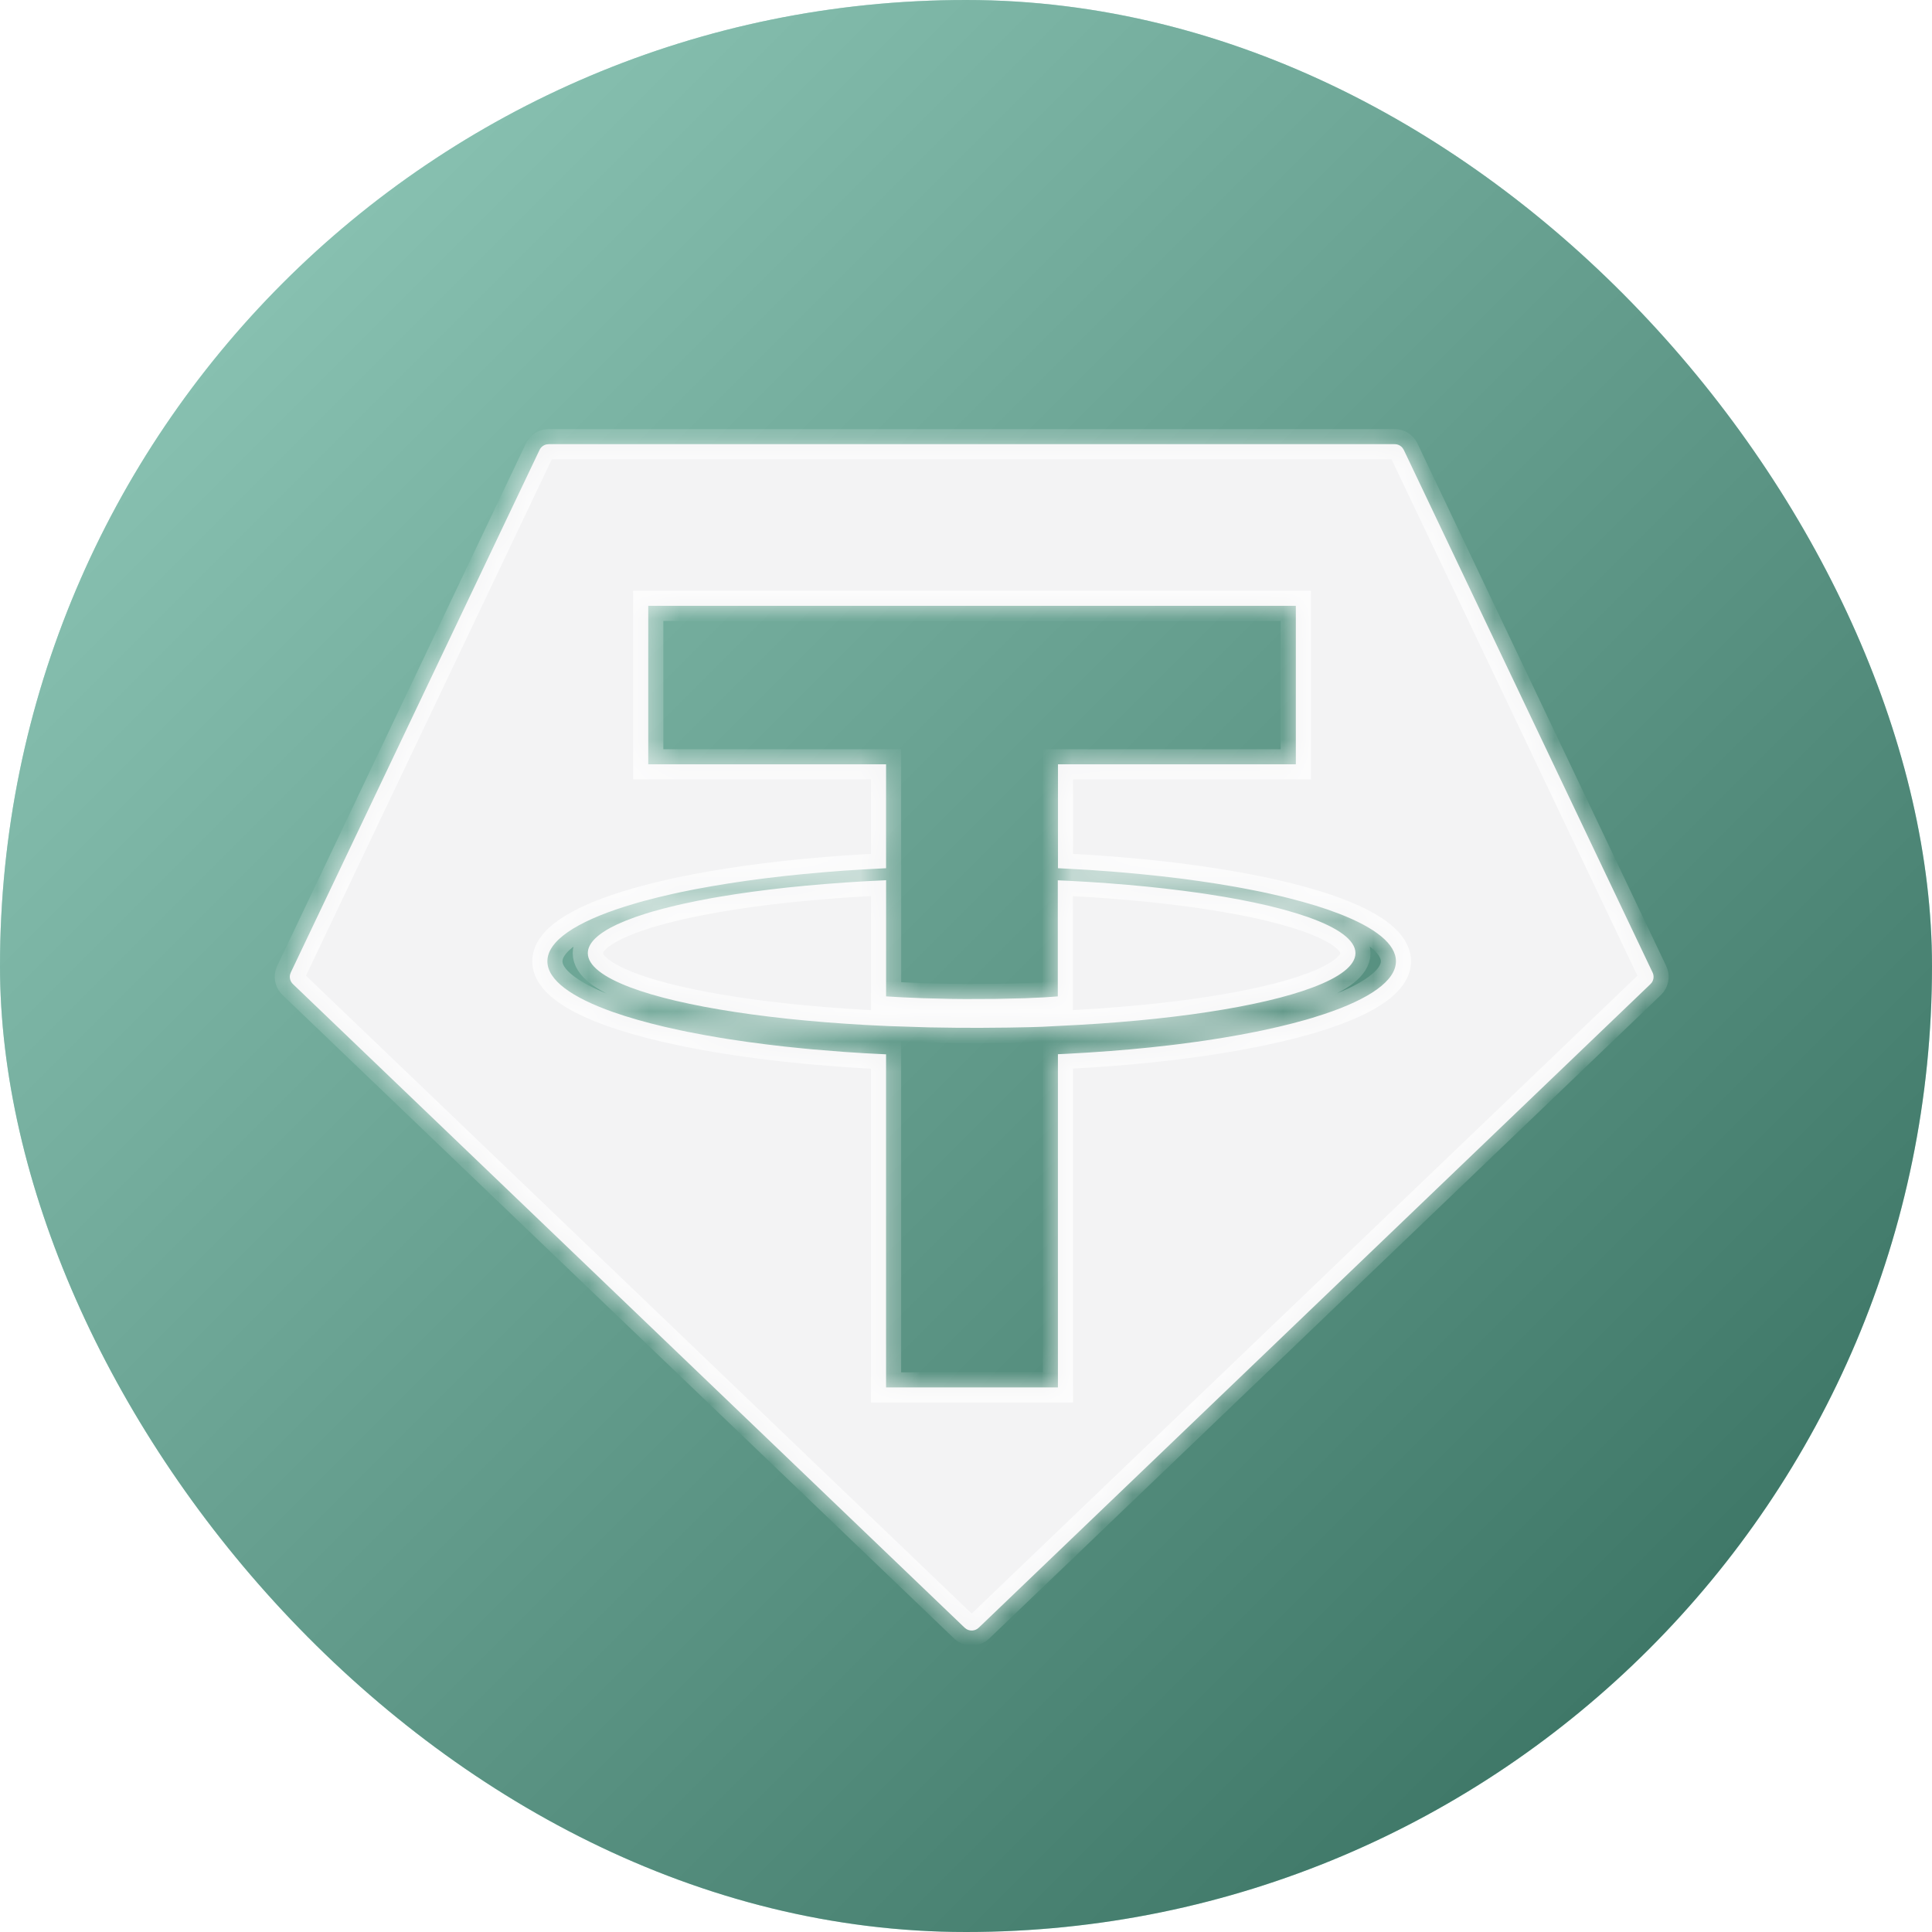 <svg width="64" height="64" viewBox="0 0 64 64" fill="none" xmlns="http://www.w3.org/2000/svg">
<rect width="64" height="64" rx="32" fill="#50AF95"/>
<rect width="64" height="64" rx="32" fill="url(#paint0_linear_407_92)" fill-opacity="0.4" style="mix-blend-mode:soft-light"/>
<mask id="path-2-inside-1_407_92" fill="white">
<path fill-rule="evenodd" clip-rule="evenodd" d="M46.202 14.714C46.306 14.714 46.403 14.763 46.465 14.843L46.505 14.909L54.742 32.211C54.796 32.321 54.785 32.45 54.718 32.548L54.671 32.602L32.423 53.919C32.311 54.027 32.143 54.043 32.014 53.965L31.954 53.919L9.706 32.601C9.617 32.517 9.582 32.393 9.61 32.278L9.635 32.21L17.872 14.907C17.916 14.812 18.002 14.745 18.101 14.722L18.178 14.714H46.202ZM42.926 20.069H21.474V25.319H29.352V28.761L28.647 28.798L27.956 28.842L27.28 28.895L26.621 28.954L25.978 29.02L25.353 29.094L24.748 29.174L24.162 29.261L23.597 29.354L23.054 29.452L22.534 29.557C22.45 29.575 22.366 29.593 22.283 29.612L21.799 29.725L21.341 29.843C21.267 29.863 21.194 29.883 21.122 29.904L20.703 30.03C19.084 30.543 18.133 31.168 18.133 31.844C18.133 32.463 18.932 33.04 20.312 33.527L20.703 33.657L21.122 33.783L21.567 33.904L22.038 34.02L22.534 34.13C22.619 34.148 22.705 34.166 22.791 34.183L23.323 34.285L23.877 34.381C23.971 34.396 24.066 34.412 24.162 34.426L24.748 34.513L25.353 34.593L25.978 34.667L26.621 34.733C26.729 34.744 26.838 34.754 26.948 34.764L27.956 34.845L28.647 34.89L29.352 34.926V45.96H35.045V34.922L35.399 34.905L36.095 34.864L36.777 34.816L37.443 34.761L38.093 34.698L38.725 34.628C38.829 34.615 38.932 34.603 39.035 34.59L39.639 34.51C39.738 34.496 39.837 34.482 39.934 34.468L40.508 34.378L41.061 34.282L41.592 34.18C41.678 34.163 41.764 34.145 41.848 34.127L42.343 34.017L42.814 33.901L43.258 33.781C43.33 33.76 43.401 33.739 43.471 33.718L43.874 33.59C45.369 33.09 46.242 32.489 46.242 31.843C46.242 31.269 45.557 30.732 44.361 30.269L43.987 30.132C43.857 30.088 43.723 30.044 43.583 30L43.151 29.874L42.691 29.752C42.612 29.732 42.532 29.712 42.451 29.693L41.952 29.579C41.867 29.561 41.78 29.543 41.693 29.525L41.156 29.42C41.065 29.403 40.973 29.386 40.879 29.37L40.308 29.274L39.715 29.185L39.101 29.102L38.468 29.027L37.815 28.959L37.145 28.898C37.032 28.888 36.918 28.879 36.804 28.87L36.109 28.82L35.399 28.779L35.047 28.761L35.047 25.319H42.926V20.069ZM29.353 29.158V33.006L29.893 33.038L30.581 33.067L31.467 33.089L31.977 33.094L32.978 33.09L33.944 33.068L34.603 33.038L35.041 33.007V29.161L35.385 29.177L36.062 29.215L36.722 29.26L37.365 29.312L37.99 29.37L38.596 29.435L39.181 29.506L39.744 29.582C39.836 29.596 39.927 29.609 40.017 29.623L40.546 29.708L41.05 29.798L41.528 29.894L41.98 29.994L42.404 30.1C42.472 30.117 42.539 30.136 42.605 30.154L42.984 30.266L43.333 30.381C44.333 30.735 44.901 31.142 44.901 31.574C44.901 31.982 44.394 32.367 43.496 32.706L43.163 32.824L42.799 32.938C42.672 32.975 42.541 33.012 42.404 33.048L41.98 33.153L41.529 33.253L41.05 33.349L40.546 33.439L40.018 33.524L39.466 33.604L38.892 33.677L38.296 33.745L37.681 33.806L37.046 33.861L36.394 33.91L35.726 33.951L34.511 34.014L34.117 34.026L33.409 34.04L32.477 34.048L31.692 34.046L30.766 34.033L29.429 33.99L28.667 33.953L27.997 33.911L27.344 33.863L26.709 33.808L26.092 33.747L25.495 33.679L24.92 33.606L24.366 33.526L23.837 33.441L23.331 33.351L22.852 33.255L22.399 33.155L21.975 33.05L21.579 32.94L21.214 32.826L20.88 32.708C19.98 32.368 19.472 31.983 19.472 31.574C19.472 31.237 19.817 30.916 20.441 30.623L20.726 30.5L21.043 30.38L21.393 30.264C21.454 30.245 21.516 30.226 21.579 30.207L21.975 30.098L22.399 29.993C22.473 29.975 22.547 29.959 22.622 29.942L23.088 29.844L23.581 29.75C23.665 29.735 23.75 29.721 23.837 29.706L24.366 29.621L24.92 29.541L25.495 29.467L26.092 29.399L26.709 29.338L27.344 29.283L27.997 29.234L28.667 29.192L29.353 29.158Z"/>
</mask>
<g filter="url(#filter0_ii_407_92)">
<path fill-rule="evenodd" clip-rule="evenodd" d="M46.202 14.714C46.306 14.714 46.403 14.763 46.465 14.843L46.505 14.909L54.742 32.211C54.796 32.321 54.785 32.45 54.718 32.548L54.671 32.602L32.423 53.919C32.311 54.027 32.143 54.043 32.014 53.965L31.954 53.919L9.706 32.601C9.617 32.517 9.582 32.393 9.61 32.278L9.635 32.21L17.872 14.907C17.916 14.812 18.002 14.745 18.101 14.722L18.178 14.714H46.202ZM42.926 20.069H21.474V25.319H29.352V28.761L28.647 28.798L27.956 28.842L27.28 28.895L26.621 28.954L25.978 29.02L25.353 29.094L24.748 29.174L24.162 29.261L23.597 29.354L23.054 29.452L22.534 29.557C22.45 29.575 22.366 29.593 22.283 29.612L21.799 29.725L21.341 29.843C21.267 29.863 21.194 29.883 21.122 29.904L20.703 30.03C19.084 30.543 18.133 31.168 18.133 31.844C18.133 32.463 18.932 33.04 20.312 33.527L20.703 33.657L21.122 33.783L21.567 33.904L22.038 34.02L22.534 34.13C22.619 34.148 22.705 34.166 22.791 34.183L23.323 34.285L23.877 34.381C23.971 34.396 24.066 34.412 24.162 34.426L24.748 34.513L25.353 34.593L25.978 34.667L26.621 34.733C26.729 34.744 26.838 34.754 26.948 34.764L27.956 34.845L28.647 34.89L29.352 34.926V45.96H35.045V34.922L35.399 34.905L36.095 34.864L36.777 34.816L37.443 34.761L38.093 34.698L38.725 34.628C38.829 34.615 38.932 34.603 39.035 34.59L39.639 34.51C39.738 34.496 39.837 34.482 39.934 34.468L40.508 34.378L41.061 34.282L41.592 34.18C41.678 34.163 41.764 34.145 41.848 34.127L42.343 34.017L42.814 33.901L43.258 33.781C43.33 33.76 43.401 33.739 43.471 33.718L43.874 33.59C45.369 33.09 46.242 32.489 46.242 31.843C46.242 31.269 45.557 30.732 44.361 30.269L43.987 30.132C43.857 30.088 43.723 30.044 43.583 30L43.151 29.874L42.691 29.752C42.612 29.732 42.532 29.712 42.451 29.693L41.952 29.579C41.867 29.561 41.78 29.543 41.693 29.525L41.156 29.42C41.065 29.403 40.973 29.386 40.879 29.37L40.308 29.274L39.715 29.185L39.101 29.102L38.468 29.027L37.815 28.959L37.145 28.898C37.032 28.888 36.918 28.879 36.804 28.87L36.109 28.82L35.399 28.779L35.047 28.761L35.047 25.319H42.926V20.069ZM29.353 29.158V33.006L29.893 33.038L30.581 33.067L31.467 33.089L31.977 33.094L32.978 33.09L33.944 33.068L34.603 33.038L35.041 33.007V29.161L35.385 29.177L36.062 29.215L36.722 29.26L37.365 29.312L37.99 29.37L38.596 29.435L39.181 29.506L39.744 29.582C39.836 29.596 39.927 29.609 40.017 29.623L40.546 29.708L41.05 29.798L41.528 29.894L41.98 29.994L42.404 30.1C42.472 30.117 42.539 30.136 42.605 30.154L42.984 30.266L43.333 30.381C44.333 30.735 44.901 31.142 44.901 31.574C44.901 31.982 44.394 32.367 43.496 32.706L43.163 32.824L42.799 32.938C42.672 32.975 42.541 33.012 42.404 33.048L41.98 33.153L41.529 33.253L41.05 33.349L40.546 33.439L40.018 33.524L39.466 33.604L38.892 33.677L38.296 33.745L37.681 33.806L37.046 33.861L36.394 33.91L35.726 33.951L34.511 34.014L34.117 34.026L33.409 34.04L32.477 34.048L31.692 34.046L30.766 34.033L29.429 33.99L28.667 33.953L27.997 33.911L27.344 33.863L26.709 33.808L26.092 33.747L25.495 33.679L24.92 33.606L24.366 33.526L23.837 33.441L23.331 33.351L22.852 33.255L22.399 33.155L21.975 33.05L21.579 32.94L21.214 32.826L20.88 32.708C19.98 32.368 19.472 31.983 19.472 31.574C19.472 31.237 19.817 30.916 20.441 30.623L20.726 30.5L21.043 30.38L21.393 30.264C21.454 30.245 21.516 30.226 21.579 30.207L21.975 30.098L22.399 29.993C22.473 29.975 22.547 29.959 22.622 29.942L23.088 29.844L23.581 29.75C23.665 29.735 23.75 29.721 23.837 29.706L24.366 29.621L24.92 29.541L25.495 29.467L26.092 29.399L26.709 29.338L27.344 29.283L27.997 29.234L28.667 29.192L29.353 29.158Z" fill="#F3F3F4"/>
</g>
<path fill-rule="evenodd" clip-rule="evenodd" d="M46.202 14.714C46.306 14.714 46.403 14.763 46.465 14.843L46.505 14.909L54.742 32.211C54.796 32.321 54.785 32.45 54.718 32.548L54.671 32.602L32.423 53.919C32.311 54.027 32.143 54.043 32.014 53.965L31.954 53.919L9.706 32.601C9.617 32.517 9.582 32.393 9.61 32.278L9.635 32.21L17.872 14.907C17.916 14.812 18.002 14.745 18.101 14.722L18.178 14.714H46.202ZM42.926 20.069H21.474V25.319H29.352V28.761L28.647 28.798L27.956 28.842L27.28 28.895L26.621 28.954L25.978 29.02L25.353 29.094L24.748 29.174L24.162 29.261L23.597 29.354L23.054 29.452L22.534 29.557C22.45 29.575 22.366 29.593 22.283 29.612L21.799 29.725L21.341 29.843C21.267 29.863 21.194 29.883 21.122 29.904L20.703 30.03C19.084 30.543 18.133 31.168 18.133 31.844C18.133 32.463 18.932 33.04 20.312 33.527L20.703 33.657L21.122 33.783L21.567 33.904L22.038 34.02L22.534 34.13C22.619 34.148 22.705 34.166 22.791 34.183L23.323 34.285L23.877 34.381C23.971 34.396 24.066 34.412 24.162 34.426L24.748 34.513L25.353 34.593L25.978 34.667L26.621 34.733C26.729 34.744 26.838 34.754 26.948 34.764L27.956 34.845L28.647 34.89L29.352 34.926V45.96H35.045V34.922L35.399 34.905L36.095 34.864L36.777 34.816L37.443 34.761L38.093 34.698L38.725 34.628C38.829 34.615 38.932 34.603 39.035 34.59L39.639 34.51C39.738 34.496 39.837 34.482 39.934 34.468L40.508 34.378L41.061 34.282L41.592 34.18C41.678 34.163 41.764 34.145 41.848 34.127L42.343 34.017L42.814 33.901L43.258 33.781C43.33 33.76 43.401 33.739 43.471 33.718L43.874 33.59C45.369 33.09 46.242 32.489 46.242 31.843C46.242 31.269 45.557 30.732 44.361 30.269L43.987 30.132C43.857 30.088 43.723 30.044 43.583 30L43.151 29.874L42.691 29.752C42.612 29.732 42.532 29.712 42.451 29.693L41.952 29.579C41.867 29.561 41.78 29.543 41.693 29.525L41.156 29.42C41.065 29.403 40.973 29.386 40.879 29.37L40.308 29.274L39.715 29.185L39.101 29.102L38.468 29.027L37.815 28.959L37.145 28.898C37.032 28.888 36.918 28.879 36.804 28.87L36.109 28.82L35.399 28.779L35.047 28.761L35.047 25.319H42.926V20.069ZM29.353 29.158V33.006L29.893 33.038L30.581 33.067L31.467 33.089L31.977 33.094L32.978 33.09L33.944 33.068L34.603 33.038L35.041 33.007V29.161L35.385 29.177L36.062 29.215L36.722 29.26L37.365 29.312L37.99 29.37L38.596 29.435L39.181 29.506L39.744 29.582C39.836 29.596 39.927 29.609 40.017 29.623L40.546 29.708L41.05 29.798L41.528 29.894L41.98 29.994L42.404 30.1C42.472 30.117 42.539 30.136 42.605 30.154L42.984 30.266L43.333 30.381C44.333 30.735 44.901 31.142 44.901 31.574C44.901 31.982 44.394 32.367 43.496 32.706L43.163 32.824L42.799 32.938C42.672 32.975 42.541 33.012 42.404 33.048L41.98 33.153L41.529 33.253L41.05 33.349L40.546 33.439L40.018 33.524L39.466 33.604L38.892 33.677L38.296 33.745L37.681 33.806L37.046 33.861L36.394 33.91L35.726 33.951L34.511 34.014L34.117 34.026L33.409 34.04L32.477 34.048L31.692 34.046L30.766 34.033L29.429 33.99L28.667 33.953L27.997 33.911L27.344 33.863L26.709 33.808L26.092 33.747L25.495 33.679L24.92 33.606L24.366 33.526L23.837 33.441L23.331 33.351L22.852 33.255L22.399 33.155L21.975 33.05L21.579 32.94L21.214 32.826L20.88 32.708C19.98 32.368 19.472 31.983 19.472 31.574C19.472 31.237 19.817 30.916 20.441 30.623L20.726 30.5L21.043 30.38L21.393 30.264C21.454 30.245 21.516 30.226 21.579 30.207L21.975 30.098L22.399 29.993C22.473 29.975 22.547 29.959 22.622 29.942L23.088 29.844L23.581 29.75C23.665 29.735 23.75 29.721 23.837 29.706L24.366 29.621L24.92 29.541L25.495 29.467L26.092 29.399L26.709 29.338L27.344 29.283L27.997 29.234L28.667 29.192L29.353 29.158Z" stroke="white" stroke-opacity="0.8" mask="url(#path-2-inside-1_407_92)"/>
<defs>
<filter id="filter0_ii_407_92" x="8.601" y="13.714" width="47.176" height="41.3" filterUnits="userSpaceOnUse" color-interpolation-filters="sRGB">
<feFlood flood-opacity="0" result="BackgroundImageFix"/>
<feBlend mode="normal" in="SourceGraphic" in2="BackgroundImageFix" result="shape"/>
<feColorMatrix in="SourceAlpha" type="matrix" values="0 0 0 0 0 0 0 0 0 0 0 0 0 0 0 0 0 0 127 0" result="hardAlpha"/>
<feOffset dx="-1" dy="-1"/>
<feGaussianBlur stdDeviation="1.5"/>
<feComposite in2="hardAlpha" operator="arithmetic" k2="-1" k3="1"/>
<feColorMatrix type="matrix" values="0 0 0 0 0.98 0 0 0 0 0.984 0 0 0 0 1 0 0 0 1 0"/>
<feBlend mode="normal" in2="shape" result="effect1_innerShadow_407_92"/>
<feColorMatrix in="SourceAlpha" type="matrix" values="0 0 0 0 0 0 0 0 0 0 0 0 0 0 0 0 0 0 127 0" result="hardAlpha"/>
<feOffset dx="1" dy="1"/>
<feGaussianBlur stdDeviation="1.5"/>
<feComposite in2="hardAlpha" operator="arithmetic" k2="-1" k3="1"/>
<feColorMatrix type="matrix" values="0 0 0 0 0.804 0 0 0 0 0.82 0 0 0 0 0.875 0 0 0 1 0"/>
<feBlend mode="normal" in2="effect1_innerShadow_407_92" result="effect2_innerShadow_407_92"/>
</filter>
<linearGradient id="paint0_linear_407_92" x1="0" y1="0" x2="64" y2="64" gradientUnits="userSpaceOnUse">
<stop stop-color="white"/>
<stop offset="1"/>
</linearGradient>
</defs>
</svg>
